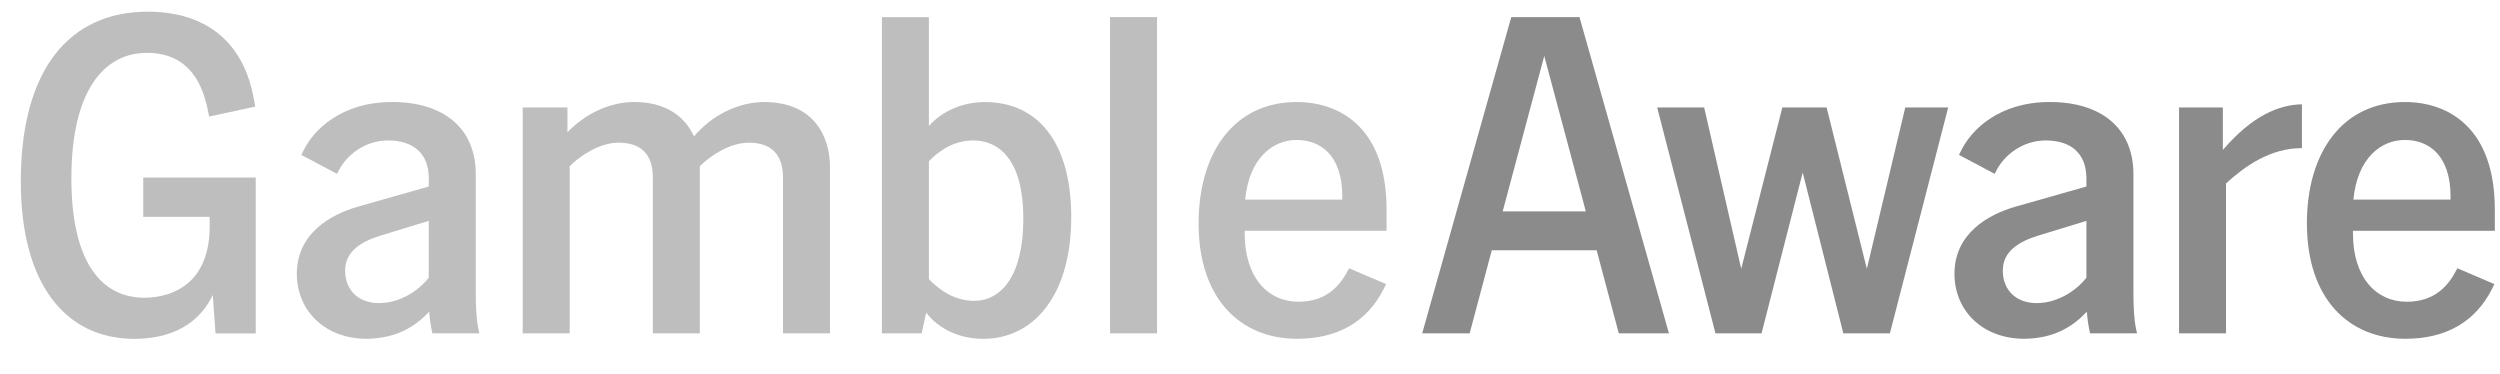 <?xml version="1.0" encoding="UTF-8"?>
<svg xmlns="http://www.w3.org/2000/svg" width="107" height="16" viewBox="0 0 107 16" fill="none">
  <g clip-path="url(#clip0_114_804)">
    <path d="M0.89 7.771C0.89 2.936 2.998 0.5 6.324 0.5C8.626 0.5 10.366 1.622 10.849 4.155L10.926 4.562L8.954 4.988L8.876 4.621C8.508 2.919 7.561 2.262 6.285 2.262C4.486 2.262 3.055 3.829 3.055 7.637C3.055 11.234 4.352 12.742 6.169 12.742C7.465 12.742 8.974 12.066 8.974 9.687V9.282H6.131V7.599H10.946V14.271H9.224L9.108 12.626C8.47 13.96 7.213 14.503 5.744 14.503C2.805 14.5 0.89 12.161 0.89 7.771Z" fill="#BEBEBE"></path>
    <path d="M18.37 13.34C17.77 13.977 16.978 14.482 15.702 14.5C13.884 14.5 12.704 13.281 12.704 11.716C12.704 10.014 14.116 9.182 15.354 8.834L18.352 7.983V7.635C18.352 6.552 17.674 6.011 16.611 6.011C15.624 6.011 14.832 6.629 14.484 7.325L14.425 7.441L12.897 6.629L12.995 6.436C13.42 5.565 14.6 4.366 16.785 4.366C18.969 4.366 20.363 5.469 20.363 7.46V12.546C20.363 13.029 20.383 13.668 20.479 14.093L20.517 14.268H18.506L18.486 14.171C18.427 13.9 18.389 13.629 18.37 13.34ZM16.223 12.972C17.113 12.972 17.906 12.449 18.35 11.889V9.453L16.262 10.091C15.47 10.342 14.772 10.749 14.772 11.581C14.772 12.413 15.334 12.973 16.223 12.973V12.972Z" fill="#BEBEBE"></path>
    <path d="M32.041 6.108C31.249 6.108 30.416 6.649 29.952 7.113V14.268H27.941V7.596C27.941 6.609 27.439 6.106 26.472 6.106C25.68 6.106 24.847 6.648 24.383 7.112V14.266H22.372V4.599H24.287V5.663C25.022 4.89 26.066 4.367 27.149 4.367C28.503 4.367 29.315 4.986 29.702 5.837C30.436 4.966 31.558 4.367 32.718 4.367C34.711 4.367 35.523 5.702 35.523 7.152V14.268H33.512V7.596C33.512 6.609 33.009 6.106 32.042 6.106L32.041 6.108Z" fill="#BEBEBE"></path>
    <path d="M39.641 13.379L39.447 14.268H37.746V0.732H39.757V5.393C40.337 4.736 41.227 4.368 42.155 4.368C44.359 4.368 45.849 6.012 45.849 9.299C45.849 12.587 44.282 14.502 42.077 14.502C41.09 14.502 40.182 14.095 39.641 13.38V13.379ZM41.691 12.876C42.832 12.876 43.799 11.832 43.799 9.357C43.799 6.882 42.794 6.011 41.652 6.011C40.878 6.011 40.24 6.397 39.757 6.9V11.948C40.26 12.471 40.917 12.876 41.691 12.876Z" fill="#BEBEBE"></path>
    <path d="M47.51 0.732H49.521V14.268H47.51V0.732Z" fill="#BEBEBE"></path>
    <path d="M51.3 9.57C51.3 6.514 52.829 4.367 55.497 4.367C57.374 4.367 59.345 5.489 59.345 8.969V9.878H53.273V9.994C53.273 11.87 54.26 12.914 55.573 12.914C56.424 12.914 57.14 12.566 57.623 11.695L57.739 11.482L59.325 12.159L59.229 12.353C58.513 13.784 57.236 14.5 55.516 14.5C53.08 14.5 51.3 12.778 51.3 9.568V9.57ZM57.45 8.544V8.408C57.45 6.648 56.522 5.99 55.497 5.99C54.473 5.99 53.466 6.764 53.293 8.543H57.451L57.45 8.544Z" fill="#BEBEBE"></path>
    <path d="M64.682 0.732H67.602L71.431 14.268H69.284L68.336 10.71H63.849L62.901 14.268H60.87L64.682 0.732ZM67.873 9.047L66.094 2.395L64.315 9.047H67.873Z" fill="#8B8B8B"></path>
    <path d="M70.927 4.6H72.938L74.524 11.504L76.284 4.6H78.179L79.901 11.504L81.545 4.6H83.383L80.887 14.268H78.895L77.155 7.384L75.394 14.268H73.422L70.927 4.6Z" fill="#8B8B8B"></path>
    <path d="M89.317 13.34C88.717 13.977 87.925 14.482 86.648 14.5C84.831 14.5 83.651 13.281 83.651 11.716C83.651 10.014 85.062 9.182 86.3 8.834L89.298 7.983V7.635C89.298 6.552 88.621 6.011 87.558 6.011C86.573 6.011 85.779 6.629 85.431 7.325L85.374 7.441L83.845 6.629L83.943 6.436C84.368 5.565 85.548 4.366 87.733 4.366C89.917 4.366 91.311 5.469 91.311 7.46V12.546C91.311 13.029 91.331 13.668 91.427 14.093L91.466 14.268H89.454L89.434 14.171C89.377 13.9 89.338 13.629 89.318 13.34H89.317ZM87.171 12.972C88.061 12.972 88.854 12.449 89.298 11.889V9.453L87.21 10.091C86.416 10.342 85.72 10.749 85.72 11.581C85.72 12.413 86.282 12.973 87.171 12.973V12.972Z" fill="#8B8B8B"></path>
    <path d="M93.262 4.6H95.138V6.418C96.414 4.928 97.556 4.484 98.523 4.464V6.34C97.169 6.34 96.105 7.095 95.274 7.849V14.268H93.263V4.6H93.262Z" fill="#8B8B8B"></path>
    <path d="M98.734 9.57C98.734 6.514 100.262 4.367 102.93 4.367C104.807 4.367 106.779 5.489 106.779 8.969V9.878H100.707V9.994C100.707 11.87 101.694 12.914 103.009 12.914C103.86 12.914 104.576 12.566 105.059 11.695L105.175 11.482L106.76 12.159L106.664 12.353C105.948 13.784 104.672 14.5 102.952 14.5C100.515 14.5 98.736 12.778 98.736 9.568L98.734 9.57ZM104.883 8.544V8.408C104.883 6.648 103.954 5.99 102.929 5.99C101.903 5.99 100.898 6.764 100.725 8.543H104.883V8.544Z" fill="#8B8B8B"></path>
  </g>
  <defs>
    <clipPath id="clip0_114_804">
      <rect width="107" height="15" fill="white" transform="translate(0 0.5)"></rect>
    </clipPath>
  </defs>
</svg>
